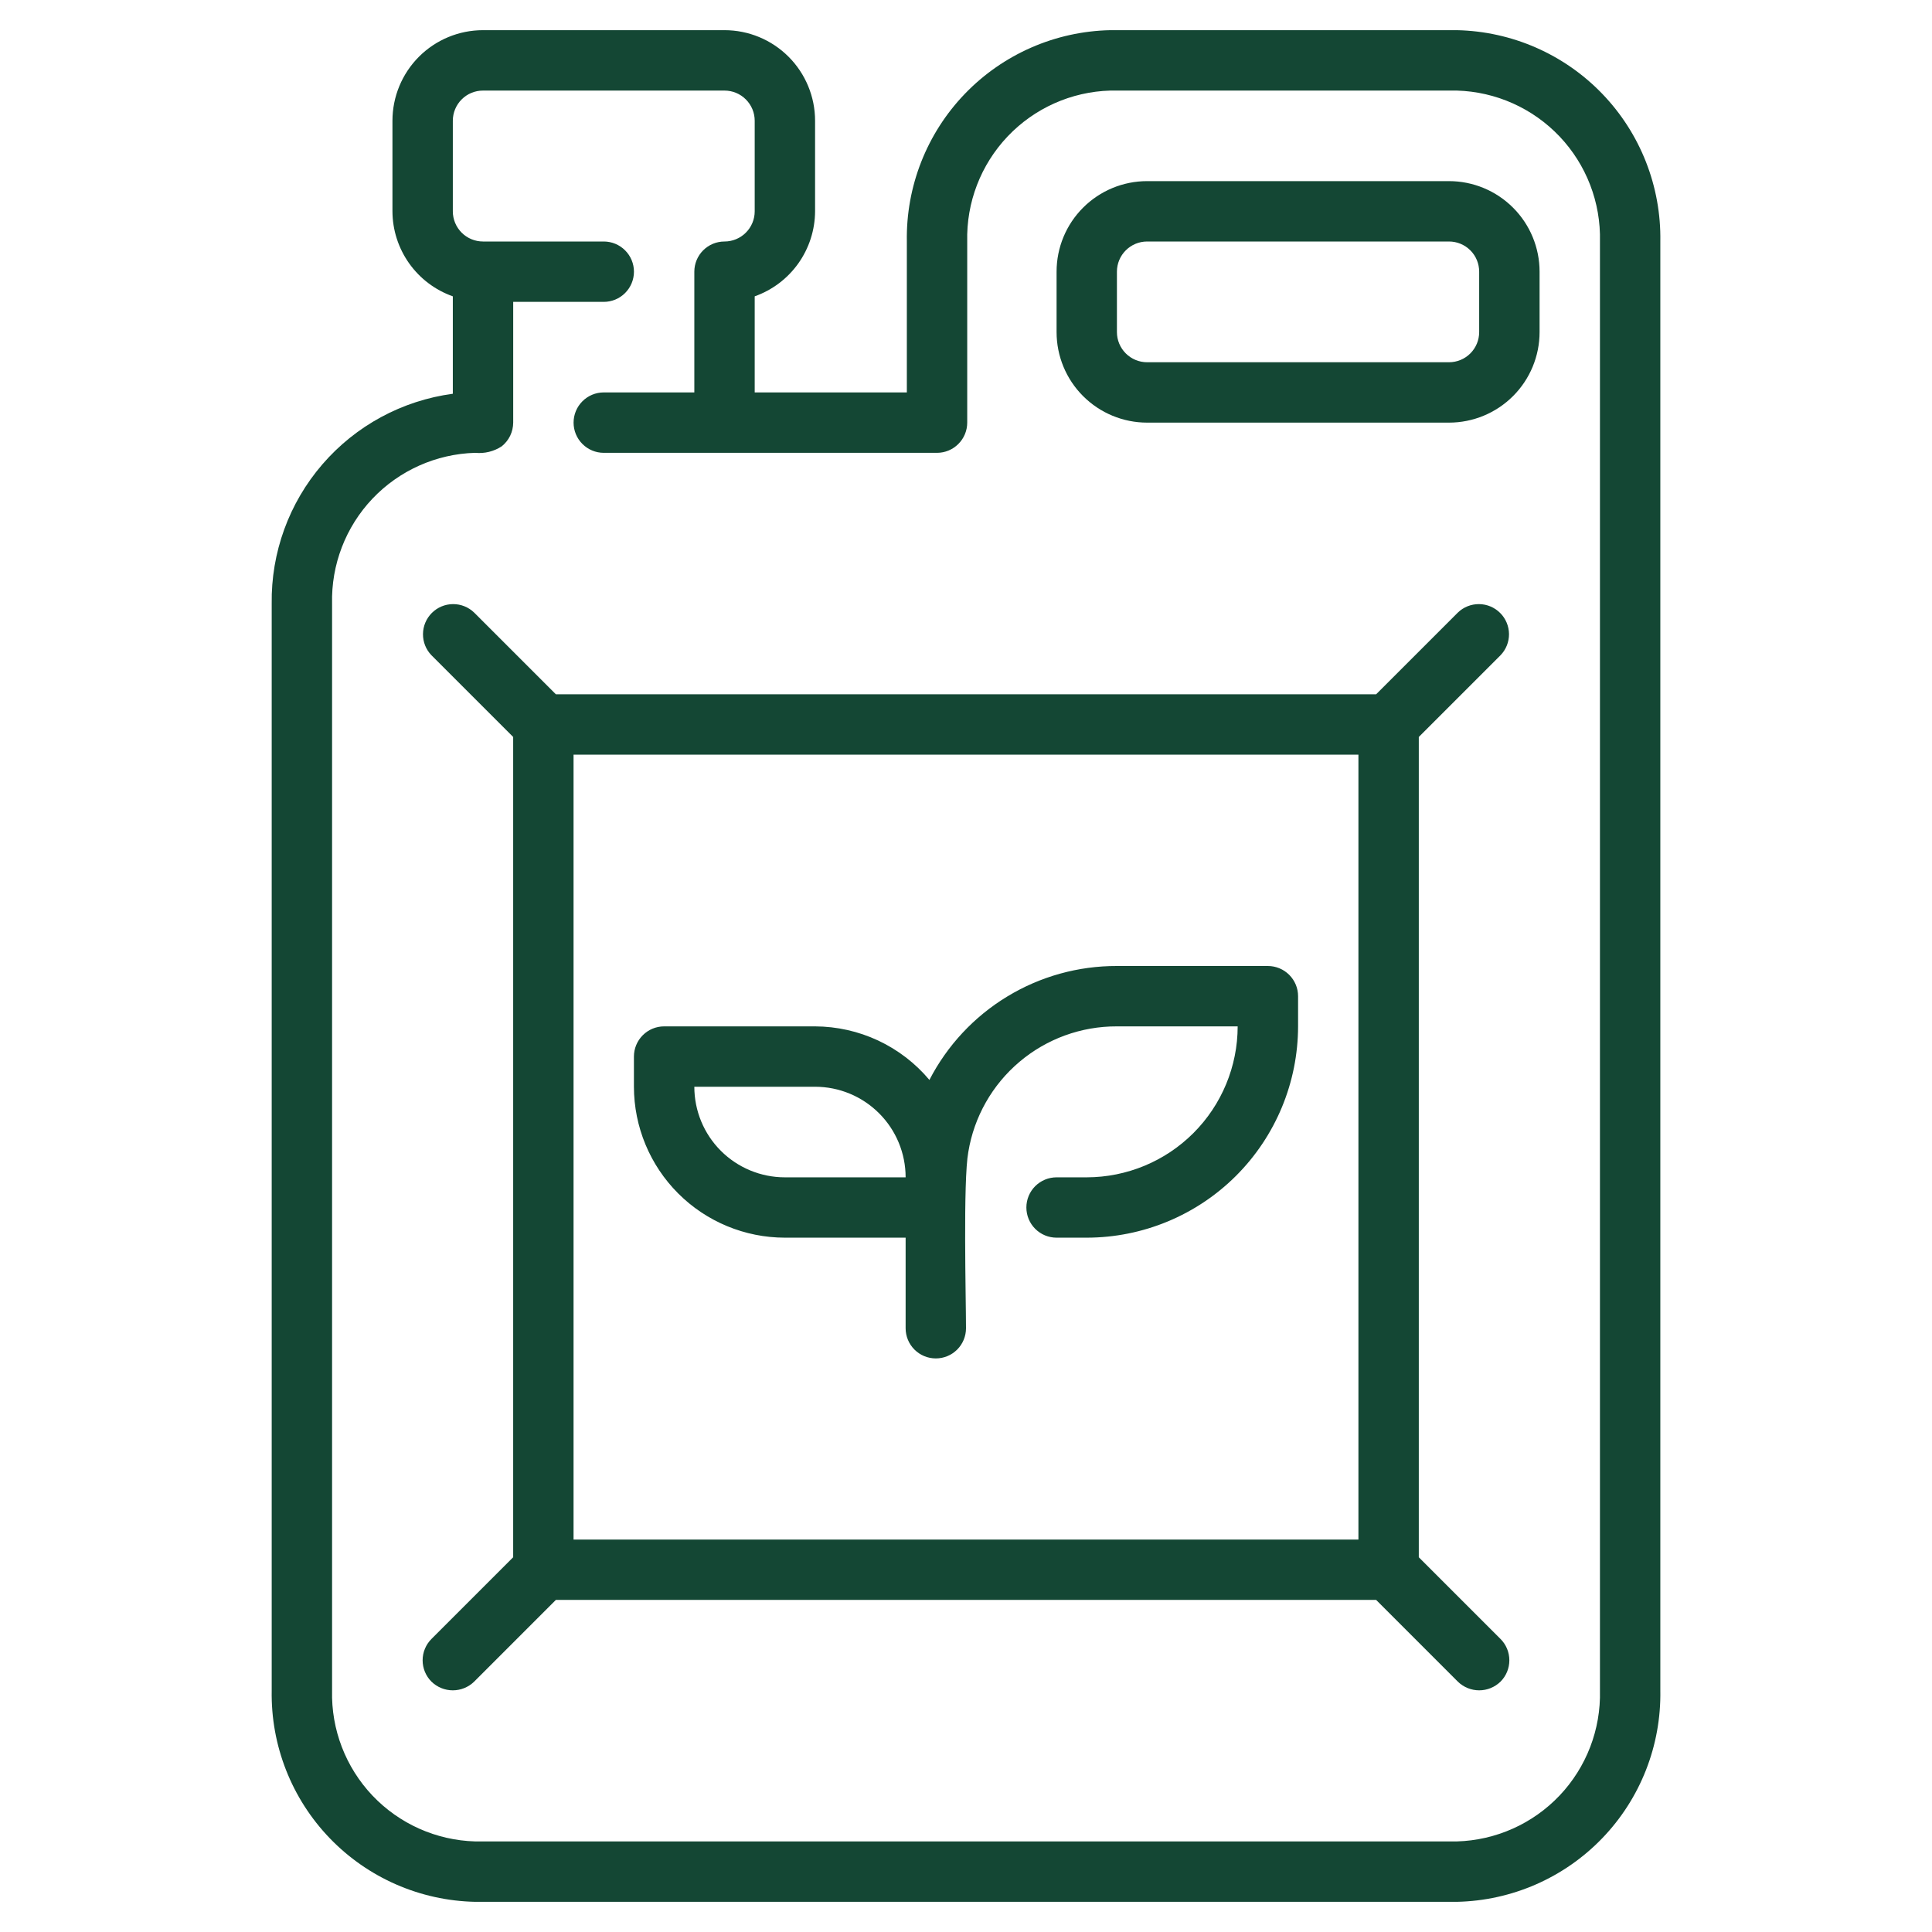 <svg width="68" height="68" viewBox="0 0 68 68" fill="none" xmlns="http://www.w3.org/2000/svg">
<path d="M44.625 34H39.312C37.95 33.996 36.612 34.368 35.448 35.076C34.283 35.783 33.337 36.799 32.712 38.01C32.219 37.422 31.603 36.949 30.908 36.623C30.213 36.298 29.455 36.128 28.688 36.125H23.375C23.093 36.125 22.823 36.237 22.624 36.436C22.424 36.636 22.312 36.906 22.312 37.188V38.25C22.314 39.658 22.874 41.009 23.87 42.005C24.866 43.001 26.217 43.561 27.625 43.562H31.875V46.75C31.875 47.032 31.987 47.302 32.186 47.501C32.386 47.701 32.656 47.812 32.938 47.812C33.219 47.812 33.489 47.701 33.689 47.501C33.888 47.302 34 47.032 34 46.75C34 45.725 33.894 41.56 34.081 40.548C34.284 39.309 34.923 38.183 35.882 37.373C36.841 36.562 38.057 36.12 39.312 36.125H43.562C43.561 37.533 43.001 38.884 42.005 39.88C41.009 40.876 39.658 41.436 38.25 41.438H37.188C36.906 41.438 36.636 41.55 36.436 41.749C36.237 41.948 36.125 42.218 36.125 42.5C36.125 42.782 36.237 43.052 36.436 43.251C36.636 43.451 36.906 43.562 37.188 43.562H38.25C40.222 43.56 42.112 42.776 43.507 41.382C44.901 39.987 45.685 38.097 45.688 36.125V35.062C45.688 34.781 45.576 34.511 45.376 34.311C45.177 34.112 44.907 34 44.625 34ZM27.625 41.438C26.78 41.438 25.969 41.102 25.371 40.504C24.773 39.906 24.438 39.095 24.438 38.25H28.688C29.533 38.25 30.344 38.586 30.941 39.184C31.539 39.781 31.875 40.592 31.875 41.438H27.625Z" fill="#144734"/>
<path d="M16.724 66.938H51.276C53.211 66.898 55.052 66.093 56.394 64.699C57.737 63.305 58.471 61.435 58.438 59.5V8.5C58.471 6.565 57.737 4.695 56.394 3.301C55.052 1.907 53.211 1.102 51.276 1.062H39.079C37.144 1.102 35.303 1.907 33.961 3.301C32.619 4.695 31.884 6.565 31.918 8.5V13.812H26.563V10.43C27.182 10.21 27.718 9.806 28.099 9.27C28.479 8.734 28.685 8.094 28.688 7.438V4.25C28.688 3.405 28.352 2.594 27.754 1.996C27.156 1.398 26.346 1.062 25.5 1.062H17C16.155 1.062 15.344 1.398 14.746 1.996C14.149 2.594 13.813 3.405 13.813 4.25V7.438C13.815 8.094 14.021 8.734 14.401 9.27C14.782 9.806 15.318 10.21 15.938 10.43V13.859C14.155 14.098 12.521 14.982 11.346 16.344C10.171 17.706 9.537 19.451 9.563 21.25V59.5C9.529 61.435 10.264 63.305 11.606 64.699C12.948 66.093 14.789 66.898 16.724 66.938ZM11.688 21.25C11.654 19.878 12.165 18.549 13.108 17.553C14.052 16.558 15.352 15.977 16.724 15.938C17.053 15.971 17.383 15.89 17.659 15.709C17.784 15.609 17.886 15.482 17.956 15.338C18.025 15.194 18.062 15.035 18.063 14.875V10.625H21.25C21.532 10.625 21.802 10.513 22.001 10.314C22.201 10.114 22.313 9.844 22.313 9.562C22.313 9.281 22.201 9.01 22.001 8.811C21.802 8.612 21.532 8.5 21.25 8.5H17C16.718 8.5 16.448 8.388 16.249 8.189C16.05 7.99 15.938 7.719 15.938 7.438V4.25C15.938 3.968 16.05 3.698 16.249 3.499C16.448 3.299 16.718 3.188 17 3.188H25.5C25.782 3.188 26.052 3.299 26.251 3.499C26.451 3.698 26.563 3.968 26.563 4.25V7.438C26.563 7.719 26.451 7.99 26.251 8.189C26.052 8.388 25.782 8.5 25.5 8.5C25.218 8.5 24.948 8.612 24.749 8.811C24.55 9.01 24.438 9.281 24.438 9.562V13.812H21.25C20.968 13.812 20.698 13.924 20.499 14.124C20.3 14.323 20.188 14.593 20.188 14.875C20.188 15.157 20.3 15.427 20.499 15.626C20.698 15.826 20.968 15.938 21.25 15.938H32.98C33.262 15.938 33.532 15.826 33.731 15.626C33.931 15.427 34.043 15.157 34.043 14.875V8.5C34.009 7.128 34.52 5.799 35.464 4.803C36.407 3.808 37.707 3.227 39.079 3.188H51.276C52.648 3.227 53.948 3.808 54.892 4.803C55.836 5.799 56.347 7.128 56.313 8.5V59.5C56.347 60.872 55.836 62.201 54.892 63.197C53.948 64.192 52.648 64.773 51.276 64.812H16.724C15.352 64.773 14.052 64.192 13.108 63.197C12.165 62.201 11.654 60.872 11.688 59.5V21.25Z" fill="#144734"/>
<path d="M40.375 14.875H51C51.845 14.875 52.656 14.539 53.254 13.941C53.852 13.344 54.188 12.533 54.188 11.688V9.562C54.188 8.717 53.852 7.906 53.254 7.309C52.656 6.711 51.845 6.375 51 6.375H40.375C39.53 6.375 38.719 6.711 38.121 7.309C37.523 7.906 37.188 8.717 37.188 9.562V11.688C37.188 12.533 37.523 13.344 38.121 13.941C38.719 14.539 39.53 14.875 40.375 14.875ZM39.312 9.562C39.312 9.281 39.424 9.01 39.624 8.811C39.823 8.612 40.093 8.5 40.375 8.5H51C51.282 8.5 51.552 8.612 51.751 8.811C51.951 9.01 52.062 9.281 52.062 9.562V11.688C52.062 11.969 51.951 12.239 51.751 12.439C51.552 12.638 51.282 12.75 51 12.75H40.375C40.093 12.75 39.823 12.638 39.624 12.439C39.424 12.239 39.312 11.969 39.312 11.688V9.562Z" fill="#144734"/>
<path d="M15.186 57.686C14.987 57.885 14.875 58.155 14.875 58.437C14.875 58.719 14.987 58.989 15.186 59.188C15.387 59.384 15.657 59.494 15.937 59.494C16.218 59.494 16.488 59.384 16.689 59.188L19.565 56.312H48.435L51.311 59.188C51.512 59.384 51.782 59.494 52.062 59.494C52.343 59.494 52.612 59.384 52.813 59.188C53.013 58.989 53.124 58.719 53.124 58.437C53.124 58.155 53.013 57.885 52.813 57.686L49.937 54.81V25.939L52.813 23.063C53.007 22.863 53.114 22.595 53.112 22.316C53.109 22.037 52.998 21.771 52.8 21.574C52.603 21.377 52.337 21.265 52.059 21.263C51.78 21.26 51.511 21.367 51.311 21.561L48.435 24.437H19.565L16.689 21.561C16.488 21.367 16.22 21.26 15.941 21.263C15.662 21.265 15.396 21.377 15.199 21.574C15.002 21.771 14.89 22.037 14.888 22.316C14.885 22.595 14.992 22.863 15.186 23.063L18.062 25.939V54.81L15.186 57.686ZM20.187 26.562H47.812V54.187H20.187V26.562Z" fill="#144734"/>
</svg>
